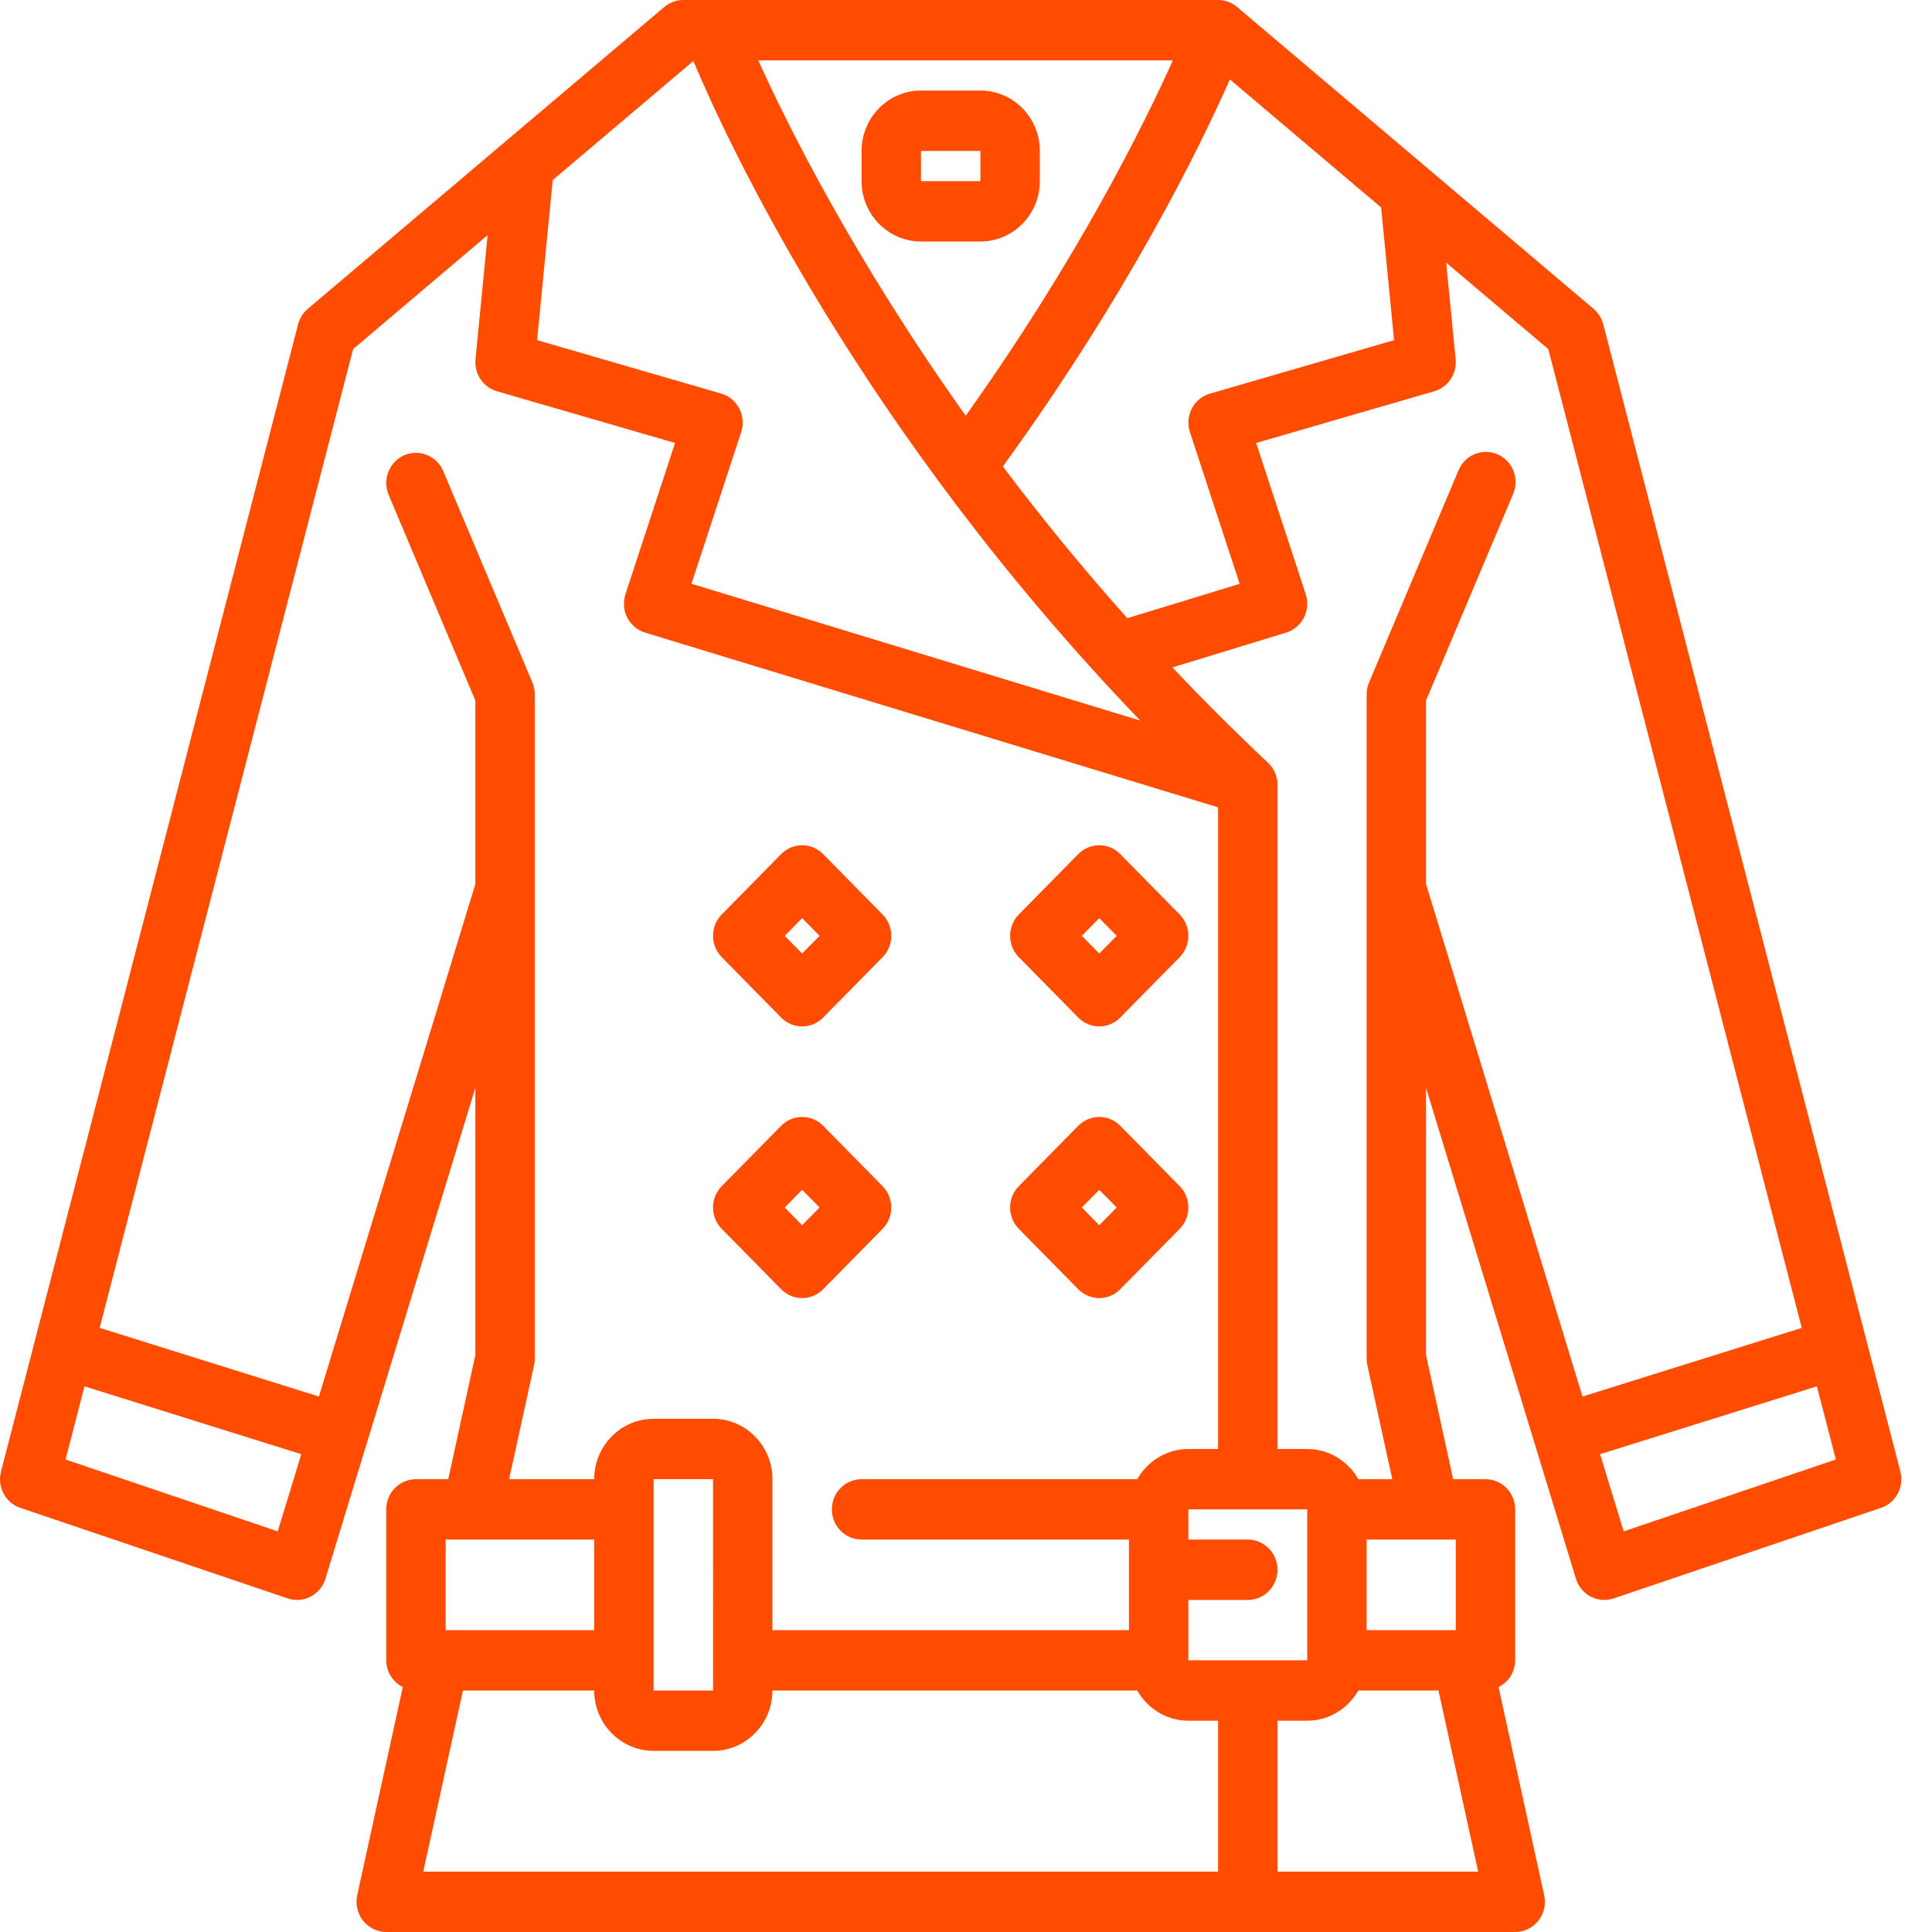 <svg width="60" height="60" viewBox="0 0 60 60" fill="none" xmlns="http://www.w3.org/2000/svg">
<g clip-path="url(#clip0_201_296)">
<path d="M24.259 31.601C24.345 31.688 24.446 31.757 24.558 31.805C24.67 31.852 24.79 31.876 24.911 31.876C25.033 31.876 25.153 31.852 25.265 31.805C25.377 31.757 25.478 31.688 25.564 31.601L27.409 29.726C27.495 29.639 27.563 29.535 27.609 29.422C27.656 29.308 27.68 29.186 27.68 29.063C27.68 28.94 27.656 28.818 27.609 28.704C27.563 28.59 27.495 28.487 27.409 28.4L25.564 26.525C25.478 26.438 25.377 26.369 25.265 26.321C25.153 26.274 25.033 26.25 24.911 26.25C24.79 26.25 24.67 26.274 24.558 26.321C24.446 26.369 24.345 26.438 24.259 26.525L22.414 28.4C22.328 28.487 22.26 28.59 22.214 28.704C22.167 28.818 22.143 28.94 22.143 29.063C22.143 29.186 22.167 29.308 22.214 29.422C22.26 29.535 22.328 29.639 22.414 29.726L24.259 31.601ZM24.911 28.513L25.452 29.063L24.911 29.612L24.371 29.063L24.911 28.513ZM33.486 31.601C33.571 31.688 33.673 31.757 33.785 31.805C33.897 31.852 34.017 31.876 34.138 31.876C34.259 31.876 34.379 31.852 34.491 31.805C34.603 31.757 34.705 31.688 34.79 31.601L36.636 29.726C36.721 29.639 36.789 29.535 36.836 29.422C36.882 29.308 36.906 29.186 36.906 29.063C36.906 28.94 36.882 28.818 36.836 28.704C36.789 28.59 36.721 28.487 36.636 28.4L34.79 26.525C34.705 26.438 34.603 26.369 34.491 26.321C34.379 26.274 34.259 26.25 34.138 26.25C34.017 26.25 33.897 26.274 33.785 26.321C33.673 26.369 33.571 26.438 33.486 26.525L31.64 28.4C31.555 28.487 31.486 28.59 31.44 28.704C31.394 28.818 31.37 28.94 31.37 29.063C31.37 29.186 31.394 29.308 31.44 29.422C31.486 29.535 31.555 29.639 31.64 29.726L33.486 31.601ZM34.138 28.513L34.679 29.063L34.138 29.612L33.597 29.063L34.138 28.513ZM24.259 40.038C24.345 40.125 24.446 40.195 24.558 40.242C24.67 40.289 24.79 40.314 24.911 40.314C25.033 40.314 25.153 40.289 25.265 40.242C25.377 40.195 25.478 40.125 25.564 40.038L27.409 38.163C27.495 38.076 27.563 37.973 27.609 37.859C27.656 37.745 27.68 37.623 27.68 37.5C27.68 37.377 27.656 37.255 27.609 37.141C27.563 37.028 27.495 36.924 27.409 36.837L25.564 34.962C25.478 34.875 25.377 34.806 25.265 34.759C25.153 34.712 25.033 34.688 24.911 34.688C24.79 34.688 24.67 34.712 24.558 34.759C24.446 34.806 24.345 34.875 24.259 34.962L22.414 36.837C22.328 36.924 22.26 37.028 22.214 37.141C22.167 37.255 22.143 37.377 22.143 37.5C22.143 37.623 22.167 37.745 22.214 37.859C22.26 37.973 22.328 38.076 22.414 38.163L24.259 40.038ZM24.911 36.951L25.452 37.5L24.911 38.05L24.371 37.5L24.911 36.951ZM33.486 40.038C33.571 40.125 33.673 40.195 33.785 40.242C33.897 40.289 34.017 40.314 34.138 40.314C34.259 40.314 34.379 40.289 34.491 40.242C34.603 40.195 34.705 40.125 34.79 40.038L36.636 38.163C36.721 38.076 36.789 37.973 36.836 37.859C36.882 37.745 36.906 37.623 36.906 37.5C36.906 37.377 36.882 37.255 36.836 37.141C36.789 37.028 36.721 36.924 36.636 36.837L34.79 34.962C34.705 34.875 34.603 34.806 34.491 34.759C34.379 34.712 34.259 34.688 34.138 34.688C34.017 34.688 33.897 34.712 33.785 34.759C33.673 34.806 33.571 34.875 33.486 34.962L31.64 36.837C31.555 36.924 31.486 37.028 31.44 37.141C31.394 37.255 31.37 37.377 31.37 37.5C31.37 37.623 31.394 37.745 31.44 37.859C31.486 37.973 31.555 38.076 31.64 38.163L33.486 40.038ZM34.138 36.951L34.679 37.5L34.138 38.05L33.597 37.5L34.138 36.951Z" fill="#FF4C00"/>
<path d="M44.287 33.785L48.942 49.028C48.978 49.147 49.038 49.257 49.116 49.353C49.195 49.449 49.292 49.527 49.401 49.584C49.511 49.641 49.63 49.676 49.753 49.685C49.875 49.695 49.998 49.679 50.115 49.64L58.419 46.827C58.641 46.752 58.827 46.593 58.938 46.384C59.049 46.174 59.078 45.93 59.018 45.699L49.792 10.074C49.743 9.886 49.638 9.718 49.491 9.592L38.419 0.217C38.254 0.077 38.044 -0 37.829 1.91292e-07H21.221C21.005 1.91292e-07 20.796 0.077 20.63 0.217L9.558 9.592C9.411 9.717 9.306 9.886 9.257 10.074L0.031 45.699C-0.029 45.93 -0.001 46.174 0.111 46.384C0.222 46.593 0.408 46.752 0.63 46.827L8.934 49.64C9.051 49.679 9.174 49.695 9.296 49.685C9.418 49.676 9.538 49.642 9.647 49.585C9.756 49.528 9.853 49.449 9.932 49.354C10.011 49.258 10.07 49.148 10.107 49.028L14.762 33.785V42.084L13.92 45.938H12.917C12.672 45.938 12.438 46.036 12.265 46.212C12.092 46.388 11.995 46.626 11.995 46.875V51.562C11.995 51.929 12.207 52.239 12.509 52.393L11.093 58.859C11.064 58.996 11.065 59.138 11.096 59.275C11.128 59.411 11.189 59.539 11.276 59.648C11.362 59.758 11.472 59.846 11.596 59.907C11.72 59.968 11.857 60 11.995 60H47.055C47.193 60 47.33 59.968 47.454 59.907C47.579 59.846 47.688 59.758 47.775 59.648C47.861 59.539 47.922 59.411 47.954 59.274C47.985 59.137 47.986 58.995 47.956 58.858L46.539 52.392C46.693 52.317 46.823 52.199 46.914 52.053C47.005 51.906 47.054 51.736 47.055 51.562V46.875C47.055 46.626 46.958 46.388 46.785 46.212C46.612 46.036 46.377 45.938 46.133 45.938H45.13L44.287 42.084V33.785ZM50.425 47.558L49.693 45.161L56.425 43.054L57.014 45.326L50.425 47.558ZM43.294 10.564L37.576 12.224C37.456 12.259 37.344 12.318 37.248 12.397C37.151 12.477 37.071 12.576 37.013 12.688C36.955 12.8 36.92 12.923 36.91 13.049C36.9 13.175 36.915 13.302 36.955 13.422L38.499 18.131L35.009 19.199C33.657 17.684 32.367 16.112 31.144 14.487C35.06 9.086 37.282 4.537 38.194 2.466L42.892 6.443L43.294 10.564ZM23.549 1.875H36.424C35.528 3.872 33.471 8.029 29.991 12.911C26.511 8.021 24.45 3.872 23.549 1.875ZM21.533 1.894C22.544 4.306 26.66 13.267 35.412 22.378L21.474 18.129L23.018 13.421C23.058 13.301 23.073 13.174 23.063 13.048C23.053 12.922 23.018 12.8 22.96 12.688C22.901 12.576 22.822 12.477 22.725 12.397C22.629 12.317 22.517 12.258 22.397 12.223L16.68 10.563L17.166 5.591L21.533 1.894ZM36.906 51.562V49.688H38.751C38.996 49.688 39.231 49.589 39.404 49.413C39.577 49.237 39.674 48.999 39.674 48.75C39.674 48.501 39.577 48.263 39.404 48.087C39.231 47.911 38.996 47.812 38.751 47.812H36.906V46.875H40.597L40.597 51.562H36.906ZM8.625 47.558L2.036 45.326L2.624 43.054L9.357 45.161L8.625 47.558ZM16.587 42.391C16.6 42.324 16.608 42.256 16.608 42.188V21.562C16.608 21.436 16.583 21.31 16.533 21.193L13.765 14.631C13.717 14.518 13.648 14.415 13.562 14.329C13.475 14.243 13.372 14.176 13.26 14.13C13.147 14.084 13.027 14.062 12.906 14.063C12.785 14.065 12.665 14.09 12.554 14.139C12.443 14.187 12.342 14.258 12.258 14.346C12.173 14.434 12.106 14.538 12.061 14.652C12.016 14.767 11.994 14.889 11.996 15.012C11.997 15.135 12.023 15.256 12.07 15.369L14.762 21.755V27.457L9.904 43.37L3.095 41.238L10.967 10.84L15.143 7.303L14.767 11.157C14.746 11.376 14.801 11.595 14.922 11.777C15.044 11.958 15.224 12.091 15.432 12.151L20.964 13.757L19.424 18.453C19.385 18.572 19.37 18.698 19.379 18.823C19.389 18.948 19.423 19.07 19.48 19.181C19.537 19.293 19.616 19.391 19.711 19.471C19.806 19.551 19.916 19.611 20.035 19.647L37.829 25.073V45H36.906C36.226 45 35.637 45.38 35.317 45.938H26.757C26.512 45.938 26.277 46.036 26.105 46.212C25.931 46.388 25.834 46.626 25.834 46.875C25.834 47.124 25.931 47.362 26.105 47.538C26.277 47.714 26.512 47.812 26.757 47.812H35.061V50.625H23.989V45.938C23.989 44.903 23.161 44.062 22.144 44.062H20.298C19.281 44.062 18.453 44.903 18.453 45.938H15.811L16.587 42.391ZM22.145 52.5H20.298V45.938H22.144L22.145 52.5ZM18.453 50.625H13.84V47.812H18.453V50.625ZM14.378 52.5H18.453C18.453 53.534 19.281 54.375 20.298 54.375H22.144C23.161 54.375 23.989 53.534 23.989 52.5H35.317C35.637 53.058 36.226 53.438 36.906 53.438H37.829V58.125H13.145L14.378 52.5ZM39.674 58.125V53.438H40.597C41.277 53.438 41.865 53.058 42.185 52.5H44.673L45.906 58.125H39.674ZM42.442 47.812H45.21V50.625H42.442V47.812ZM42.185 45.938C41.865 45.38 41.277 45 40.597 45H39.674V24.375C39.674 24.113 39.567 23.864 39.378 23.686C38.36 22.73 37.37 21.744 36.411 20.727L39.941 19.647C40.059 19.611 40.169 19.551 40.264 19.471C40.359 19.391 40.438 19.293 40.495 19.181C40.551 19.07 40.586 18.948 40.595 18.823C40.605 18.698 40.59 18.572 40.55 18.453L39.011 13.757L44.542 12.151C44.75 12.091 44.93 11.958 45.052 11.777C45.173 11.595 45.228 11.376 45.207 11.157L44.912 8.156L48.083 10.841L55.955 41.239L49.146 43.371L44.287 27.457V21.755L46.98 15.369C47.033 15.255 47.062 15.132 47.067 15.006C47.072 14.881 47.051 14.755 47.008 14.638C46.964 14.52 46.897 14.413 46.811 14.322C46.725 14.232 46.623 14.159 46.509 14.11C46.395 14.06 46.273 14.034 46.149 14.034C46.025 14.033 45.903 14.058 45.788 14.107C45.674 14.155 45.571 14.227 45.485 14.317C45.398 14.407 45.331 14.514 45.285 14.631L42.518 21.193C42.467 21.309 42.441 21.435 42.442 21.562V42.188C42.442 42.256 42.449 42.324 42.463 42.391L43.239 45.938H42.185Z" fill="#FF4C00"/>
<path d="M30.447 2.812H28.602C27.584 2.812 26.757 3.653 26.757 4.688V5.625C26.757 6.659 27.584 7.5 28.602 7.5H30.447C31.465 7.5 32.293 6.659 32.293 5.625V4.688C32.293 3.653 31.465 2.812 30.447 2.812ZM30.447 5.625H28.602V4.688H30.447V5.625Z" fill="#FF4C00"/>
</g>
<defs>
<clipPath id="clip0_201_296">
<rect width="59.049" height="60" fill="white"/>
</clipPath>
</defs>
</svg>
